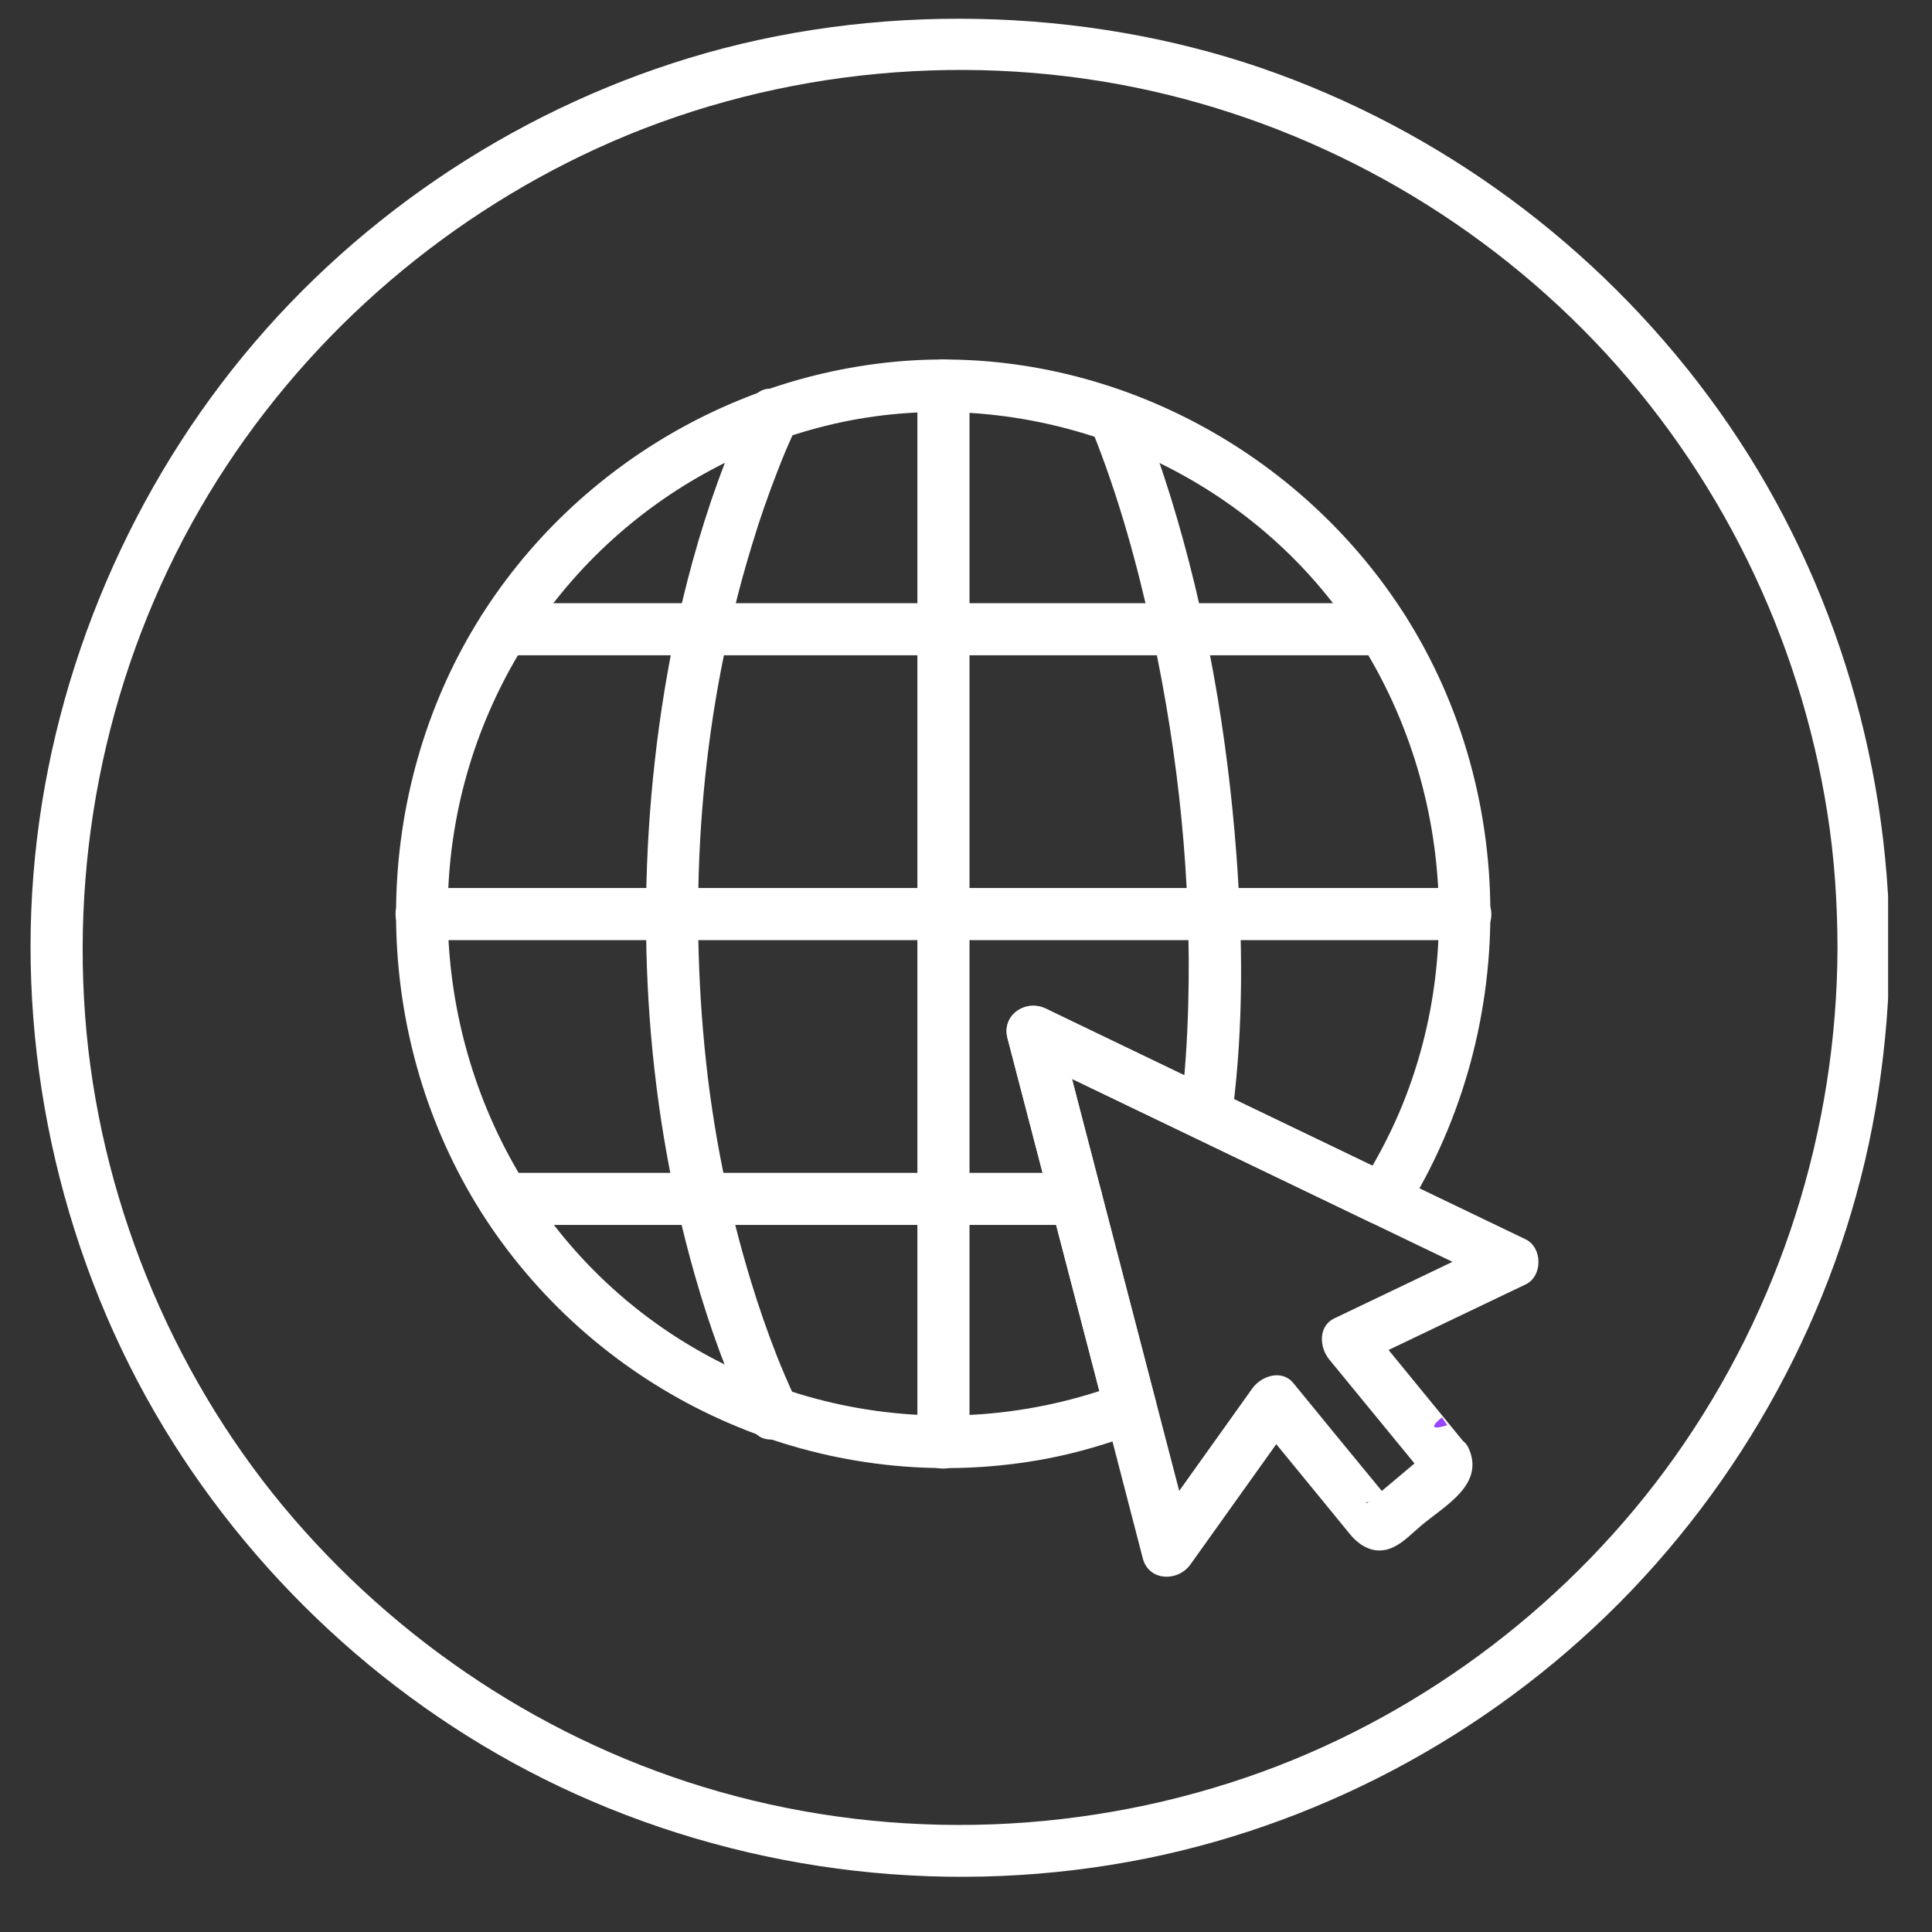 <svg xmlns="http://www.w3.org/2000/svg" xmlns:xlink="http://www.w3.org/1999/xlink" width="72" zoomAndPan="magnify" viewBox="0 0 54 54" height="72" preserveAspectRatio="xMidYMid meet" version="1.0"><rect x="0" y="0" width="54" height="54" fill="#333333" stroke="none"/><defs><clipPath id="f284a836bc"><path d="M 0.492 0 L 52.773 0 L 52.773 53 L 0.492 53 Z M 0.492 0 " clip-rule="nonzero"/></clipPath><clipPath id="df03135f7f"><path d="M 40.074 39.598 L 40.473 39.598 L 40.473 39.926 L 40.074 39.926 Z M 40.074 39.598 " clip-rule="nonzero"/></clipPath><clipPath id="24fae4ccef"><path d="M 40.453 39.836 C 39.719 40.059 40.305 39.617 40.305 39.617 " clip-rule="nonzero"/></clipPath></defs><g clip-path="url(#f284a836bc)"><path fill="#ffffff" d="M 51.359 26.484 C 51.344 31.582 49.762 36.562 46.809 40.723 C 43.973 44.715 39.898 47.836 35.297 49.516 C 30.441 51.285 25.078 51.492 20.105 50.078 C 15.336 48.723 11.07 45.898 7.906 42.09 C 4.746 38.281 2.75 33.379 2.379 28.391 C 2 23.297 3.195 18.168 5.84 13.797 C 8.395 9.578 12.211 6.199 16.691 4.145 C 21.348 2.012 26.699 1.422 31.715 2.441 C 36.613 3.441 41.121 5.938 44.578 9.551 C 48.027 13.16 50.301 17.785 51.074 22.715 C 51.273 23.961 51.355 25.223 51.359 26.484 C 51.363 27.422 52.816 27.422 52.816 26.484 C 52.801 21.129 51.148 15.824 48.031 11.461 C 44.973 7.18 40.684 3.891 35.742 2.074 C 30.805 0.258 24.941 0.004 19.715 1.488 C 14.684 2.918 10.117 5.906 6.797 9.949 C 3.473 13.992 1.355 19.133 0.934 24.449 C 0.508 29.762 1.789 35.297 4.582 39.91 C 7.281 44.363 11.324 47.992 16.074 50.137 C 21.059 52.391 26.672 53.023 32.035 51.945 C 37.184 50.906 41.977 48.246 45.605 44.449 C 49.246 40.637 51.707 35.727 52.5 30.512 C 52.703 29.18 52.812 27.836 52.816 26.484 C 52.816 25.547 51.363 25.547 51.359 26.484 Z M 51.359 26.484 " fill-opacity="1" fill-rule="nonzero"/></g><path fill="#ffffff" d="M 22.238 39.121 C 22.156 38.949 22.074 38.77 22 38.594 C 21.887 38.336 21.863 38.285 21.73 37.949 C 21.461 37.262 21.219 36.566 21.004 35.859 C 20.359 33.766 19.93 31.605 19.707 29.43 C 19.227 24.695 19.613 19.848 20.996 15.289 C 21.223 14.551 21.473 13.824 21.754 13.109 C 21.809 12.965 21.867 12.82 21.926 12.676 C 22.004 12.488 21.871 12.812 21.945 12.633 C 21.965 12.586 21.988 12.535 22.008 12.488 C 22.082 12.312 22.16 12.141 22.242 11.973 C 21.82 11.727 21.402 11.48 20.984 11.238 C 19.668 14.062 18.867 17.129 18.438 20.207 C 17.727 25.309 17.992 30.598 19.398 35.562 C 19.812 37.031 20.336 38.473 20.984 39.855 C 21.383 40.703 22.637 39.965 22.242 39.121 C 22.012 38.629 21.895 38.352 21.719 37.914 C 21.445 37.215 21.199 36.504 20.98 35.785 C 20.332 33.656 19.902 31.465 19.691 29.254 C 19.238 24.555 19.633 19.758 21.016 15.238 C 21.234 14.512 21.484 13.793 21.762 13.09 C 21.816 12.945 21.875 12.805 21.934 12.664 C 22.008 12.477 21.875 12.801 21.949 12.625 C 21.969 12.574 21.992 12.527 22.012 12.48 C 22.086 12.309 22.16 12.141 22.238 11.973 C 22.633 11.129 21.379 10.391 20.98 11.238 C 19.645 14.102 18.844 17.211 18.418 20.332 C 17.727 25.422 18.008 30.699 19.422 35.648 C 19.832 37.09 20.348 38.5 20.98 39.859 C 21.379 40.707 22.637 39.969 22.238 39.121 Z M 22.238 39.121 " fill-opacity="1" fill-rule="nonzero"/><path fill="#ffffff" d="M 39.789 41.207 L 39.836 41.309 L 39.738 40.938 L 39.727 41.043 L 39.824 40.676 C 39.918 40.543 39.68 40.785 39.625 40.828 L 39.023 41.336 L 38.449 41.816 C 38.387 41.867 38.324 41.93 38.262 41.973 C 38.191 42.023 38.109 42.035 38.215 41.984 L 38.586 41.887 L 38.48 41.875 L 38.848 41.977 C 38.988 42.074 38.789 41.879 38.75 41.828 L 38.352 41.344 L 37.363 40.141 C 36.957 39.645 36.551 39.148 36.148 38.656 C 35.824 38.262 35.25 38.461 35.004 38.805 C 34.008 40.199 33.012 41.598 32.016 42.992 L 33.348 43.164 C 32.289 39.094 31.227 35.02 30.168 30.945 C 29.969 30.172 29.77 29.402 29.566 28.629 L 28.496 29.449 C 31.871 31.074 35.25 32.695 38.625 34.32 C 39.719 34.848 40.812 35.371 41.906 35.898 L 41.906 34.641 C 40.371 35.379 38.832 36.113 37.297 36.848 C 36.836 37.066 36.879 37.66 37.148 37.992 C 38.066 39.113 38.984 40.234 39.906 41.355 C 40.156 41.664 40.672 41.613 40.934 41.355 C 41.238 41.059 41.184 40.629 40.934 40.328 C 40.016 39.207 39.098 38.082 38.18 36.961 L 38.031 38.105 C 39.57 37.367 41.105 36.633 42.645 35.898 C 43.121 35.672 43.117 34.871 42.645 34.641 C 38.891 32.836 35.141 31.035 31.387 29.23 C 30.668 28.883 29.949 28.539 29.23 28.191 C 28.672 27.922 27.992 28.367 28.16 29.016 C 29.113 32.68 30.07 36.348 31.023 40.016 C 31.328 41.195 31.637 42.375 31.941 43.555 C 32.109 44.203 32.926 44.215 33.273 43.727 C 34.27 42.332 35.266 40.934 36.262 39.539 L 35.117 39.688 C 35.988 40.75 36.863 41.816 37.734 42.883 C 38.039 43.254 38.469 43.473 38.949 43.242 C 39.234 43.109 39.488 42.836 39.727 42.637 C 40.398 42.074 41.508 41.492 41.047 40.473 C 40.883 40.113 40.367 40.035 40.051 40.215 C 39.68 40.422 39.629 40.852 39.789 41.207 Z M 39.789 41.207 " fill-opacity="1" fill-rule="nonzero"/><path fill="#ffffff" d="M 39.016 32.898 C 36.156 31.523 33.301 30.148 30.445 28.777 C 30.039 28.582 29.633 28.387 29.23 28.191 C 28.668 27.922 27.992 28.367 28.16 29.016 C 28.961 32.086 29.758 35.156 30.559 38.23 C 30.672 38.664 30.781 39.102 30.898 39.535 L 31.406 38.641 C 26.277 40.602 20.434 39.395 16.566 35.477 C 13.012 31.875 11.668 26.508 13.047 21.645 C 14.43 16.781 18.273 13.094 23.078 11.902 C 27.887 10.707 33.176 12.332 36.559 16.031 C 40.242 20.059 41.25 26.082 39.105 31.105 C 38.797 31.82 38.43 32.5 38.016 33.156 C 37.516 33.953 38.777 34.684 39.273 33.891 C 42.562 28.652 42.457 21.711 38.895 16.633 C 35.727 12.117 30.27 9.523 24.758 10.137 C 19.344 10.738 14.547 14.246 12.371 19.25 C 10.148 24.363 10.789 30.469 14.176 34.926 C 17.688 39.551 23.531 41.852 29.258 40.77 C 30.121 40.605 30.965 40.355 31.789 40.043 C 32.16 39.902 32.406 39.559 32.297 39.145 C 31.5 36.074 30.699 33.004 29.902 29.934 C 29.789 29.496 29.676 29.062 29.562 28.625 L 28.492 29.449 C 31.348 30.82 34.207 32.195 37.062 33.566 C 37.469 33.762 37.871 33.957 38.277 34.152 C 39.117 34.555 39.855 33.301 39.012 32.895 Z M 39.016 32.898 " fill-opacity="1" fill-rule="nonzero"/><path fill="#ffffff" d="M 40.957 24.82 L 11.781 24.82 L 12.508 25.547 C 12.266 25.789 12.023 26.035 11.781 26.277 L 40.957 26.277 L 40.227 25.547 C 40.227 26.484 41.684 26.488 41.684 25.547 C 41.684 25.156 41.352 24.82 40.957 24.82 L 11.781 24.82 C 11.387 24.82 11.055 25.152 11.055 25.547 C 11.055 25.941 11.387 26.277 11.781 26.277 L 40.957 26.277 C 41.891 26.277 41.895 24.82 40.957 24.82 Z M 40.957 24.82 " fill-opacity="1" fill-rule="nonzero"/><path fill="#ffffff" d="M 38.656 16.859 L 14.078 16.859 L 14.805 17.586 C 14.562 17.828 14.32 18.07 14.078 18.316 L 38.656 18.316 L 37.93 17.586 C 37.93 18.523 39.387 18.523 39.387 17.586 C 39.387 17.195 39.051 16.859 38.656 16.859 L 14.078 16.859 C 13.684 16.859 13.352 17.191 13.352 17.586 C 13.352 17.98 13.684 18.316 14.078 18.316 L 38.656 18.316 C 39.594 18.316 39.598 16.859 38.656 16.859 Z M 38.656 16.859 " fill-opacity="1" fill-rule="nonzero"/><path fill="#ffffff" d="M 30.082 32.781 L 14.078 32.781 C 13.684 32.781 13.352 33.113 13.352 33.508 C 13.352 33.902 13.684 34.238 14.078 34.238 L 30.082 34.238 C 30.477 34.238 30.809 33.902 30.809 33.508 C 30.809 32.57 29.355 32.57 29.355 33.508 C 29.598 33.266 29.84 33.023 30.082 32.781 L 14.078 32.781 L 14.805 33.508 C 14.562 33.75 14.32 33.992 14.078 34.238 L 30.082 34.238 C 31.02 34.238 31.02 32.781 30.082 32.781 Z M 30.082 32.781 " fill-opacity="1" fill-rule="nonzero"/><path fill="#ffffff" d="M 27.098 40.32 L 27.098 10.777 L 26.367 11.504 L 25.641 10.777 L 25.641 40.32 L 26.367 39.594 C 25.43 39.594 25.43 41.047 26.367 41.047 C 26.762 41.047 27.098 40.715 27.098 40.32 L 27.098 10.777 C 27.098 10.383 26.762 10.047 26.367 10.047 C 25.977 10.047 25.641 10.383 25.641 10.777 L 25.641 40.32 C 25.641 41.258 27.098 41.258 27.098 40.32 Z M 27.098 40.32 " fill-opacity="1" fill-rule="nonzero"/><path fill="#ffffff" d="M 34.449 31.059 C 34.754 28.688 34.734 26.273 34.559 23.895 C 34.305 20.527 33.727 17.16 32.73 13.934 C 32.492 13.148 32.223 12.375 31.914 11.613 C 31.77 11.25 31.43 10.988 31.02 11.105 C 30.676 11.199 30.363 11.633 30.512 12 C 31.258 13.844 31.789 15.773 32.211 17.715 C 32.945 21.117 33.305 24.617 33.211 28.094 C 33.184 29.086 33.121 30.074 32.996 31.059 C 32.945 31.449 33.367 31.785 33.723 31.785 C 34.16 31.785 34.402 31.449 34.453 31.059 C 34.762 28.645 34.738 26.184 34.547 23.762 C 34.289 20.434 33.711 17.109 32.727 13.914 C 32.484 13.137 32.219 12.367 31.914 11.613 L 30.512 12 C 31.266 13.855 31.801 15.805 32.219 17.758 C 32.949 21.156 33.309 24.656 33.211 28.137 C 33.184 29.113 33.121 30.09 32.996 31.059 C 32.949 31.449 33.367 31.785 33.727 31.785 C 34.16 31.785 34.402 31.449 34.453 31.059 Z M 34.449 31.059 " fill-opacity="1" fill-rule="nonzero"/><g clip-path="url(#df03135f7f)"><g clip-path="url(#24fae4ccef)"><path fill="#9747ff" d="M 36.844 36.672 L 43.477 36.672 L 43.477 43.078 L 36.844 43.078 Z M 36.844 36.672 " fill-opacity="1" fill-rule="nonzero"/></g></g></svg>